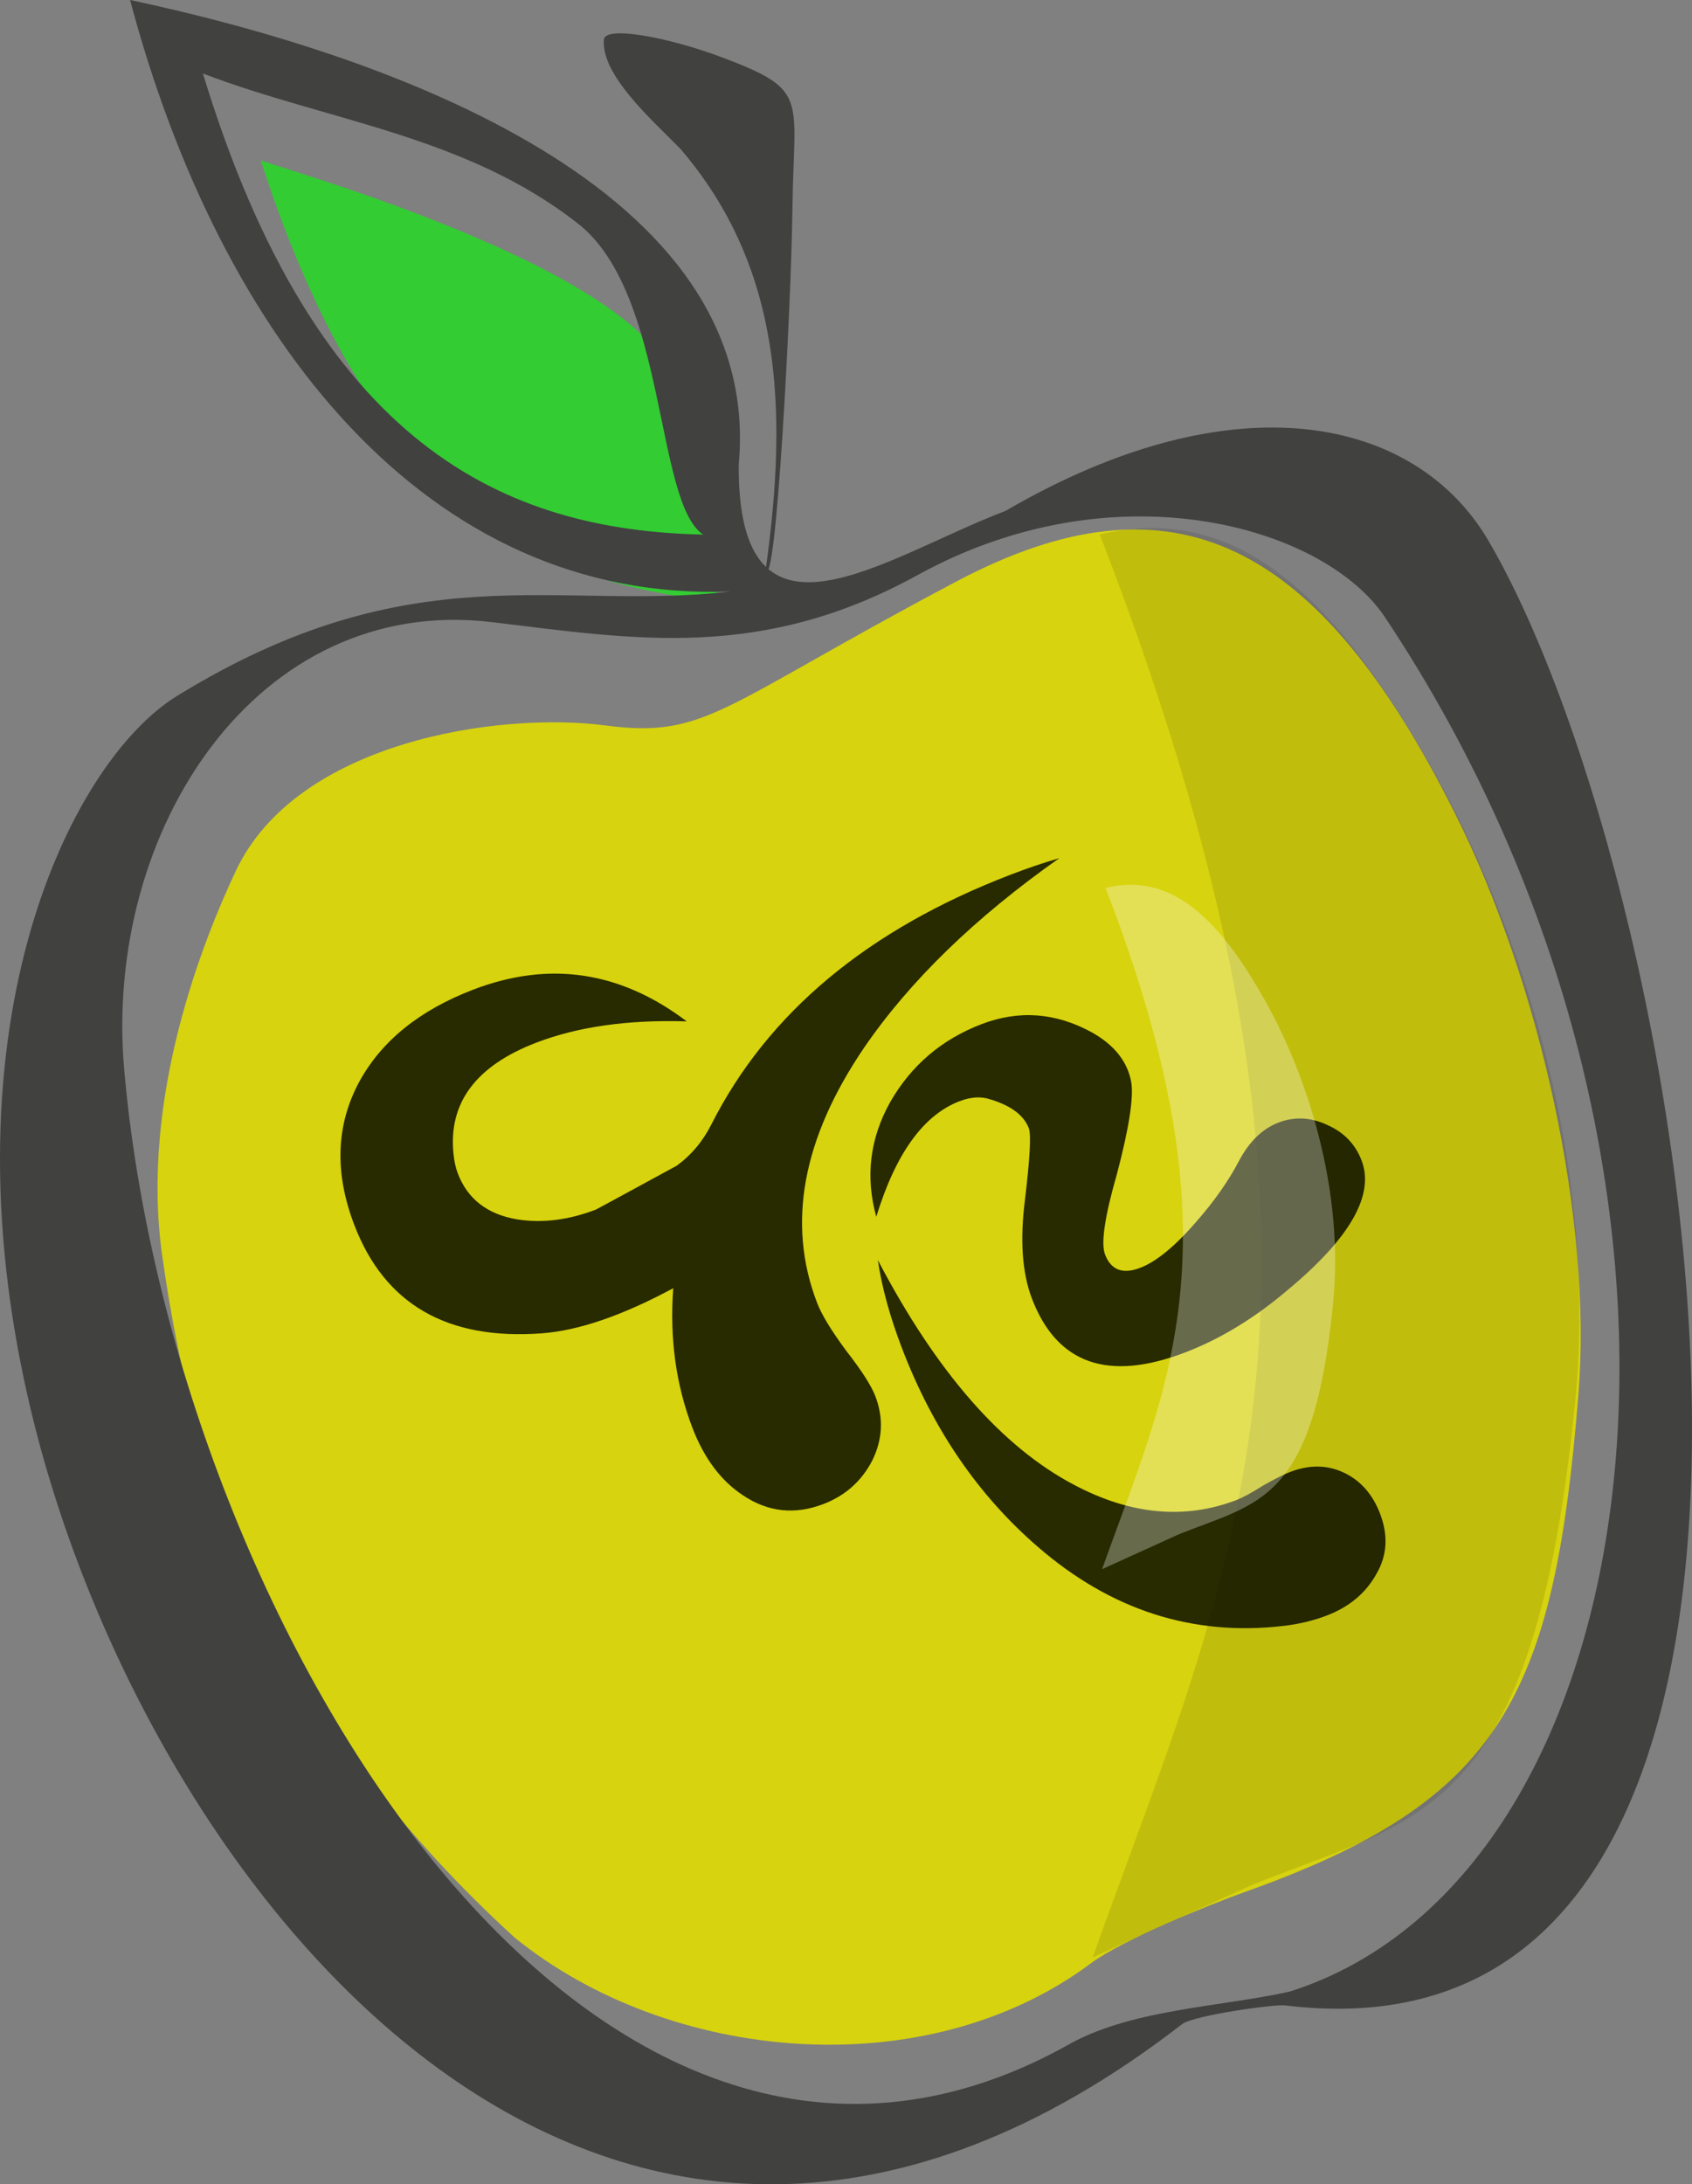 <?xml version="1.0" encoding="UTF-8" standalone="no"?>
<!-- Created with Inkscape (http://www.inkscape.org/) -->
<svg
   xmlns:dc="http://purl.org/dc/elements/1.1/"
   xmlns:cc="http://creativecommons.org/ns#"
   xmlns:rdf="http://www.w3.org/1999/02/22-rdf-syntax-ns#"
   xmlns:svg="http://www.w3.org/2000/svg"
   xmlns="http://www.w3.org/2000/svg"
   xmlns:sodipodi="http://sodipodi.sourceforge.net/DTD/sodipodi-0.dtd"
   xmlns:inkscape="http://www.inkscape.org/namespaces/inkscape"
   width="100%" height="100%"
   viewBox="0 0 169.137 218.216"
   id="svg2"
   sodipodi:version="0.32"
   inkscape:version="0.46"
   version="1.0"
   sodipodi:docname="golden_apple.svg"
   inkscape:output_extension="org.inkscape.output.svg.inkscape">
  <rect x="0" y="0" width="169.137" height="218.216" fill="#808080" stroke="none"/>
  <defs
     id="defs4">
    <inkscape:perspective
       sodipodi:type="inkscape:persp3d"
       inkscape:vp_x="0 : 526.18109 : 1"
       inkscape:vp_y="0 : 1000 : 0"
       inkscape:vp_z="744.09448 : 526.18109 : 1"
       inkscape:persp3d-origin="372.04724 : 350.78739 : 1"
       id="perspective10" />
    <inkscape:perspective
       id="perspective2464"
       inkscape:persp3d-origin="372.04724 : 350.78739 : 1"
       inkscape:vp_z="744.09448 : 526.18109 : 1"
       inkscape:vp_y="0 : 1000 : 0"
       inkscape:vp_x="0 : 526.18109 : 1"
       sodipodi:type="inkscape:persp3d" />
  </defs>
  <sodipodi:namedview
     id="base"
     pagecolor="#ffffff"
     bordercolor="#666666"
     borderopacity="1.0"
     gridtolerance="10000"
     guidetolerance="10"
     objecttolerance="10"
     inkscape:pageopacity="0.0"
     inkscape:pageshadow="2"
     inkscape:zoom="1.4"
     inkscape:cx="36.426094"
     inkscape:cy="192.74015"
     inkscape:document-units="px"
     inkscape:current-layer="layer1"
     showgrid="false"
     inkscape:window-width="1440"
     inkscape:window-height="829"
     inkscape:window-x="0"
     inkscape:window-y="25" />
  <g
     inkscape:groupmode="layer"
     id="layer2"
     inkscape:label="Apple"
     transform="translate(-265.059,-222.531)" />
  <g
     inkscape:label="Layer 1"
     inkscape:groupmode="layer"
     id="layer1"
     transform="translate(-265.059,-222.531)">
    <g
       id="g3308">
      <path
         sodipodi:nodetypes="cssssssscs"
         style="fill:#d7d30e;fill-opacity:1"
         d="M 281.266,347.928 C 279.049,332.116 285.414,316.388 288.62,309.561 C 294.727,296.554 315.002,293.62 325.542,295.001 C 335.69,296.331 336.907,293.191 360.638,280.635 C 382.32,269.164 396.83,276.554 410.447,303.683 C 419.058,320.839 424.259,344.447 422.837,361.932 C 420.386,392.071 415.165,402.42 389.474,411.555 C 385.927,412.816 377.219,416.352 374.129,418.657 C 357.512,431.053 331.87,428.586 316.503,416.1 C 293.709,395.265 284.817,373.248 281.266,347.928 z"
         id="path2476" />
      <path
         sodipodi:nodetypes="ccsc"
         id="path3290"
         d="M 291.116,238.523 C 302.881,275.107 320.296,280.685 336.741,282.63 C 336.704,282.75 336.763,268.255 331.652,259.058 C 325.57,248.113 290.962,238.77 291.116,238.523 z"
         style="fill:#33cc33;fill-opacity:1;fill-rule:evenodd;stroke:none;stroke-width:1px;stroke-linecap:butt;stroke-linejoin:miter;stroke-opacity:1" />
      <path
         id="path2510"
         d="M 278.062,222.531 C 287.065,256.387 307.758,282.763 338.062,281.625 C 320.772,283.638 306.337,277.551 282.75,292.062 C 271.891,298.743 258.623,325.99 268.562,365.094 C 280.549,412.25 325.979,469.034 383.219,424.75 C 384.341,423.882 392.426,422.74 393.531,422.875 C 454.018,430.285 434.7,312.296 413.875,276.594 C 406.62,264.155 388.475,260.236 365.594,273.562 C 353.446,278.173 338.745,289.154 338.906,268.906 C 341.444,241.294 303.854,228.005 278.062,222.531 z M 285.344,229.875 C 297.844,234.651 311.566,236.031 322.844,244.875 C 331.779,251.882 330.506,272.672 335.344,275.938 C 315.525,275.508 296.666,267.122 285.344,229.875 z M 378.688,274.125 C 390.158,274.033 399.718,278.511 403.5,284.188 C 440.504,339.725 430.976,409.786 393.969,421.5 C 386.923,423.061 377.869,423.26 371.562,426.969 C 323.62,453.327 282.161,383.574 277.469,329.312 C 275.404,305.435 290.796,281.85 314.281,284.688 C 328.552,286.411 341.147,288.58 356.812,279.969 C 364.239,275.886 371.805,274.18 378.688,274.125 z"
         style="fill:#414140" />
      <path
         id="text3297"
         d="M 206.087,447.398 C 206.487,443.265 208.287,439.865 211.487,437.198 C 214.754,434.531 218.521,433.198 222.787,433.198 C 226.787,433.198 230.121,434.765 232.787,437.898 C 234.454,439.898 235.087,441.931 234.687,443.998 C 234.354,445.531 232.821,448.198 230.087,451.998 C 227.421,455.531 226.087,457.898 226.087,459.098 C 226.087,460.764 227.021,461.598 228.887,461.598 C 230.621,461.598 232.921,460.831 235.787,459.298 C 238.187,458.031 240.221,456.664 241.887,455.198 C 243.554,453.731 245.254,452.998 246.987,452.998 C 248.721,452.998 250.221,453.664 251.487,454.998 C 252.754,456.264 253.387,457.764 253.387,459.498 C 253.387,463.164 249.587,466.298 241.987,468.898 C 237.854,470.364 233.887,471.098 230.087,471.098 C 221.821,471.098 217.687,467.598 217.687,460.598 C 217.687,457.864 218.654,454.698 220.587,451.098 C 222.521,447.431 223.487,445.265 223.487,444.598 C 223.487,443.198 222.621,441.831 220.887,440.498 C 220.154,439.898 219.187,439.598 217.987,439.598 C 214.121,439.598 210.154,442.198 206.087,447.398 M 204.687,451.498 C 204.087,454.164 203.787,457.198 203.787,460.598 C 203.787,469.264 205.654,477.064 209.387,483.998 C 213.921,492.464 220.587,497.831 229.387,500.098 C 230.921,500.498 232.421,500.698 233.887,500.698 C 236.287,500.698 238.321,499.998 239.987,498.598 C 241.654,497.264 242.487,495.431 242.487,493.098 C 242.487,491.031 241.854,489.331 240.587,487.998 C 239.321,486.664 237.654,485.998 235.587,485.998 C 234.921,485.998 233.921,486.098 232.587,486.298 C 231.254,486.564 230.254,486.698 229.587,486.698 C 224.054,486.698 219.187,484.298 214.987,479.498 C 209.587,473.364 206.154,464.031 204.687,451.498 M 195.387,422.398 C 189.987,420.131 185.054,418.998 180.587,418.998 C 174.121,418.998 170.221,421.465 168.887,426.398 C 168.687,427.131 168.587,427.798 168.587,428.398 C 168.587,431.131 169.887,433.265 172.487,434.798 C 174.687,436.065 177.254,436.698 180.187,436.698 C 180.254,436.698 183.287,436.298 189.287,435.498 C 191.021,435.031 192.587,434.165 193.987,432.898 C 203.254,424.498 215.554,420.298 230.887,420.298 C 232.687,420.298 234.387,420.365 235.987,420.498 C 225.987,423.031 217.654,426.598 210.987,431.198 C 201.987,437.465 197.487,444.831 197.487,453.298 C 197.487,454.565 197.821,456.398 198.487,458.798 C 199.221,461.198 199.587,462.964 199.587,464.098 C 199.587,466.431 198.721,468.398 196.987,469.998 C 195.254,471.531 193.221,472.298 190.887,472.298 C 187.821,472.298 185.421,471.064 183.687,468.598 C 182.154,466.464 181.387,463.764 181.387,460.498 C 181.387,455.898 182.454,451.331 184.587,446.798 C 178.854,447.531 174.221,447.365 170.687,446.298 C 161.621,443.565 157.087,437.965 157.087,429.498 C 157.087,423.898 158.954,419.498 162.687,416.298 C 166.221,413.298 170.854,411.798 176.587,411.798 C 184.721,411.798 190.987,415.331 195.387,422.398"
         style="font-size:20px;font-style:normal;font-variant:normal;font-weight:normal;font-stretch:normal;text-align:start;line-height:125%;text-anchor:start;fill:#282b00;fill-opacity:1;stroke:none;stroke-width:1px;stroke-linecap:butt;stroke-linejoin:miter;stroke-opacity:1;font-family:Rachana;-inkscape-font-specification:Rachana"
         transform="matrix(0.934,-0.358,0.358,0.934,0,0)" />
      <path
         sodipodi:nodetypes="cssccc"
         id="path3293"
         d="M 375,275.934 C 388.53,272.661 398.652,281.86 408.929,300.576 C 415.054,311.733 425.17,335.977 422.5,362.719 C 418.314,404.65 406.788,404.047 390,410.934 L 374.286,418.076 C 388.128,379.281 403.739,350.111 375,275.934 z"
         style="fill:#000000;fill-opacity:0.103;fill-rule:evenodd;stroke:none;stroke-width:1px;stroke-linecap:butt;stroke-linejoin:miter;stroke-opacity:1" />
      <path
         sodipodi:nodetypes="cssccc"
         id="path3295"
         d="M 375.569,311.233 C 382.047,309.667 386.894,314.071 391.815,323.033 C 394.748,328.375 399.591,339.983 398.313,352.788 C 396.309,372.866 390.79,372.577 382.751,375.875 L 375.227,379.295 C 381.855,360.718 389.329,346.751 375.569,311.233 z"
         style="fill:#ffffff;fill-opacity:0.3;fill-rule:evenodd;stroke:none;stroke-width:1px;stroke-linecap:butt;stroke-linejoin:miter;stroke-opacity:1" />
      <path
         sodipodi:nodetypes="ccsssc"
         id="path2474"
         d="M 341.609,279.362 C 343.837,263.444 343.223,249.234 333.079,237.407 C 330.255,234.524 325.108,230.02 325.429,226.47 C 325.552,225.1 331.802,226.195 337.459,228.344 C 345.981,231.583 344.411,232.255 344.275,243.303 C 344.15,253.381 342.606,282.021 341.609,279.362 z"
         style="fill:#414140" />
    </g>
  </g>
</svg>
